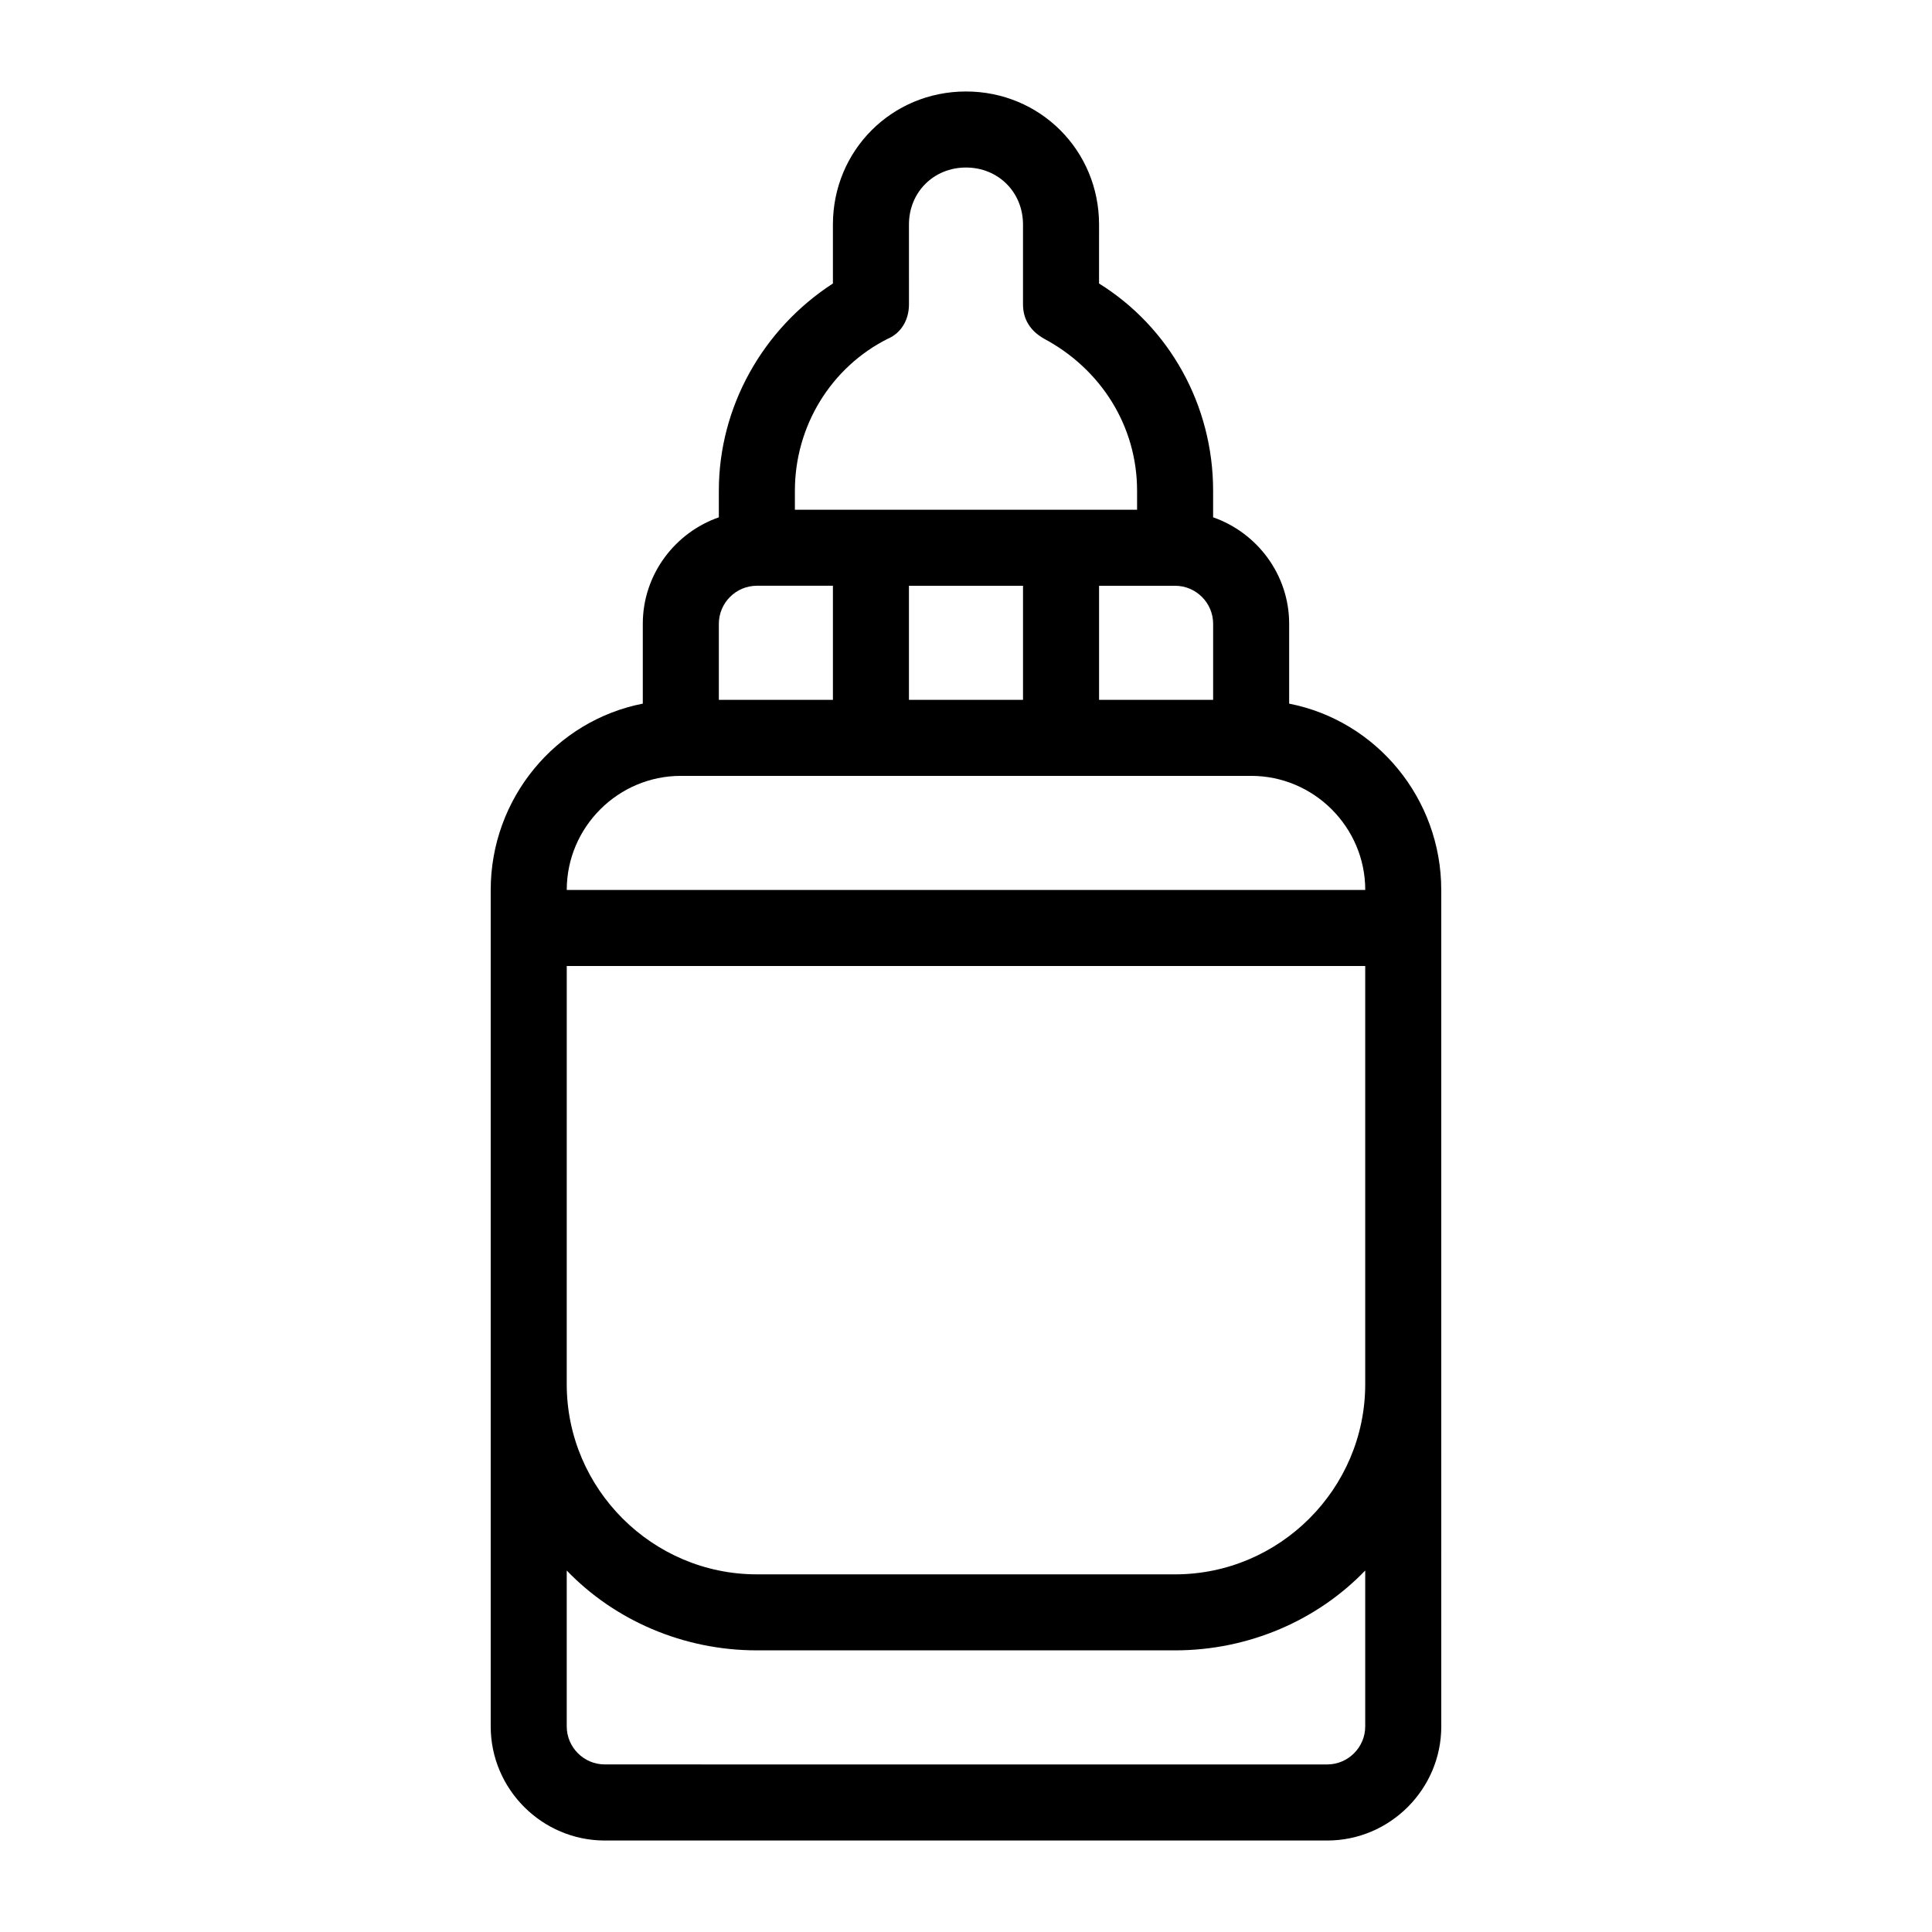 <?xml version="1.0" encoding="UTF-8"?>
<!-- Uploaded to: SVG Repo, www.svgrepo.com, Generator: SVG Repo Mixer Tools -->
<svg fill="#000000" width="800px" height="800px" version="1.1" viewBox="144 144 512 512" xmlns="http://www.w3.org/2000/svg">
 <path d="m485.64 330.47v-21.16c0-13.098-8.566-24.184-20.152-28.215v-7.051c0-22.672-11.586-43.328-30.23-54.914l0.004-15.621c0-19.648-15.617-35.266-35.266-35.266s-35.266 15.617-35.266 35.266v15.617c-18.641 12.09-30.23 32.746-30.23 54.914v7.055c-11.586 4.031-20.152 15.113-20.152 28.215v21.16c-23.176 4.535-40.305 25.191-40.305 49.375v221.68c0 16.625 13.602 30.23 30.23 30.23h191.45c16.625 0 30.23-13.602 30.23-30.23l-0.008-90.691v-130.99c0-24.18-17.129-44.836-40.305-49.371zm-100.76-1.008v-30.23h30.23v30.23zm50.383-30.227h20.152c5.543 0 10.078 4.535 10.078 10.078v20.152h-30.23zm-80.609-25.191c0-17.129 9.574-32.746 24.688-40.305 3.527-1.512 5.543-5.039 5.543-9.07l-0.004-21.16c0-8.566 6.551-15.113 15.113-15.113 8.566 0 15.113 6.551 15.113 15.113v21.16c0 4.031 2.016 7.055 5.543 9.07 15.113 8.062 24.688 23.176 24.688 40.305v5.039h-90.684zm-20.152 35.266c0-5.543 4.535-10.078 10.078-10.078h20.152v30.23h-30.23zm-10.078 40.305h151.15c16.625 0 30.23 13.602 30.23 30.23h-211.61c0-16.629 13.602-30.23 30.227-30.23zm-30.227 50.383h211.6v110.84c0 27.711-22.672 50.383-50.383 50.383l-110.84-0.004c-27.711 0-50.383-22.672-50.383-50.383zm211.6 201.52c0 5.543-4.535 10.078-10.078 10.078l-191.45-0.004c-5.543 0-10.078-4.535-10.078-10.078v-41.312c12.594 13.098 30.73 21.16 50.383 21.16h110.84c19.648 0 37.785-8.062 50.383-21.16z"/>
</svg>